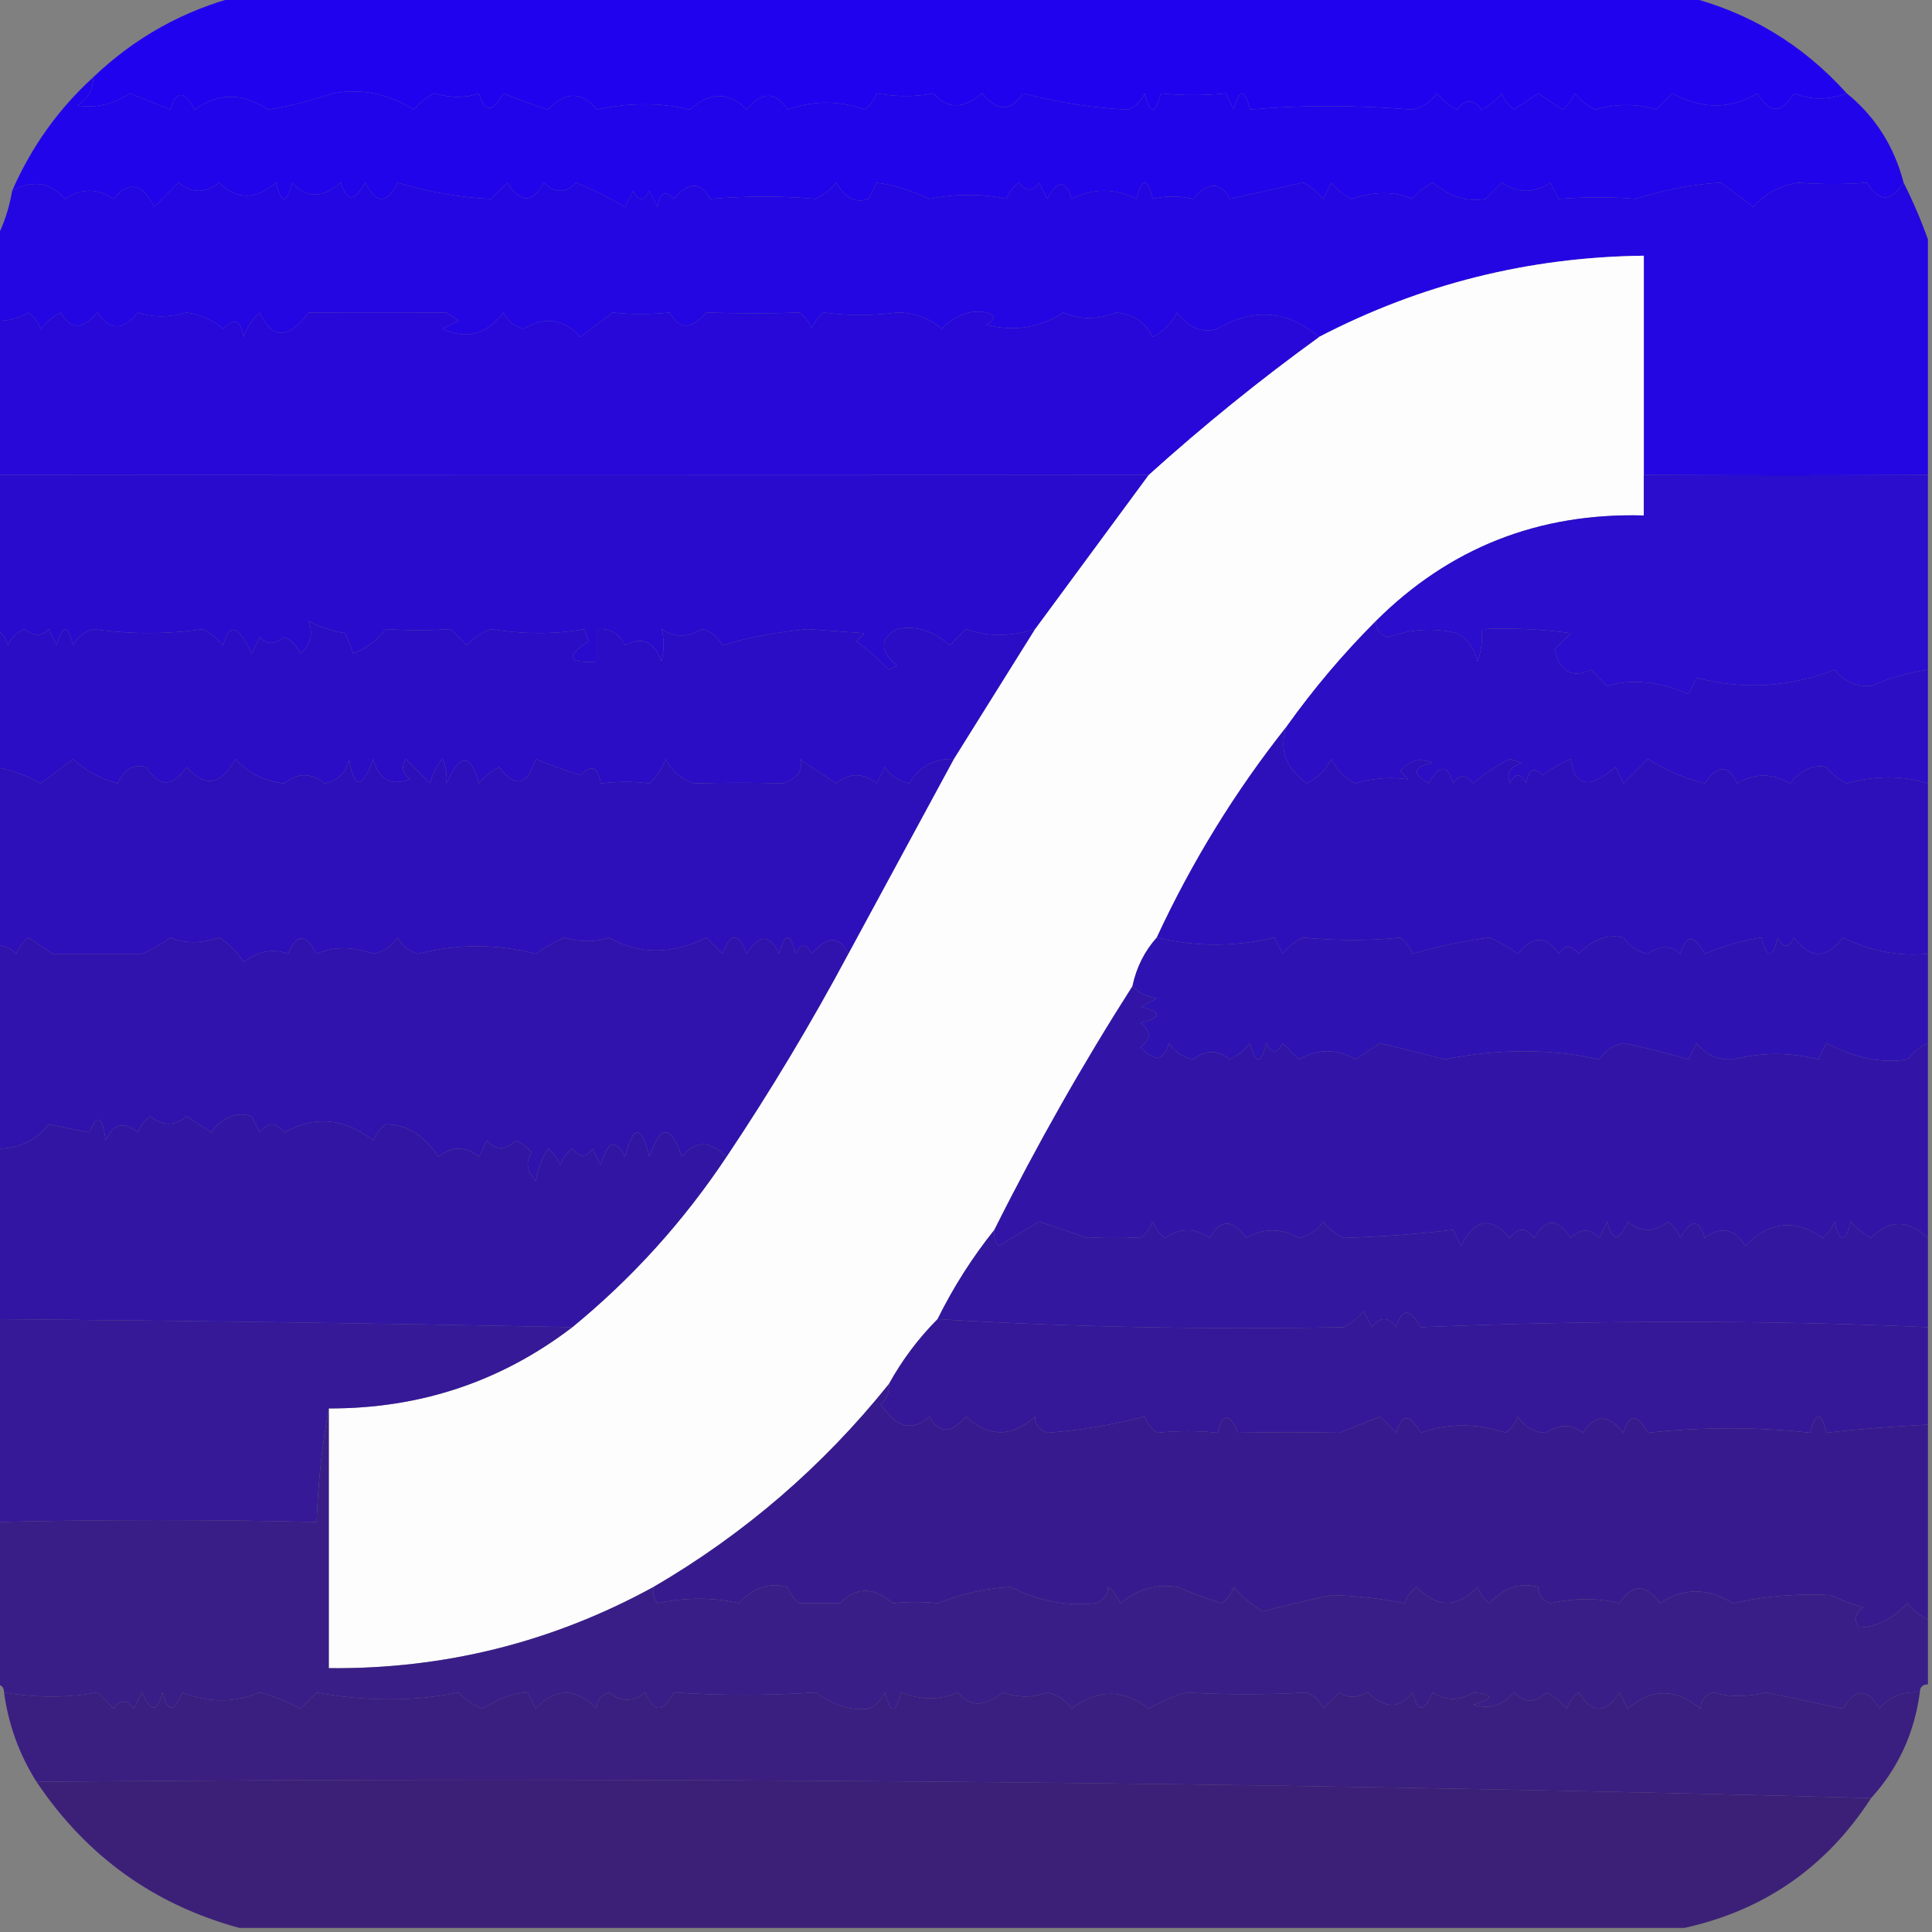<?xml version="1.0" encoding="UTF-8"?>
<!DOCTYPE svg PUBLIC "-//W3C//DTD SVG 1.1//EN" "http://www.w3.org/Graphics/SVG/1.1/DTD/svg11.dtd">
<svg xmlns="http://www.w3.org/2000/svg" version="1.1" width="238px" height="238px" style="shape-rendering:geometricPrecision; text-rendering:geometricPrecision; image-rendering:optimizeQuality; fill-rule:evenodd; clip-rule:evenodd" xmlns:xlink="http://www.w3.org/1999/xlink">
<rect width="100%" height="100%" fill="#808080" stroke="none"/>
<g><path style="opacity:0.991" fill="#2102f0" d="M 29.5,-0.5 C 88.833,-0.5 148.167,-0.5 207.5,-0.5C 215.384,1.443 222.051,5.443 227.5,11.5C 225.248,12.333 223.081,12.333 221,11.5C 219.437,14.044 217.937,14.044 216.5,11.5C 213.14,13.486 209.64,13.486 206,11.5C 205.333,12.167 204.667,12.833 204,13.5C 201.714,12.746 199.214,12.746 196.5,13.5C 195.522,13.023 194.689,12.357 194,11.5C 193.692,12.308 193.192,12.975 192.5,13.5C 191.5,12.833 190.5,12.167 189.5,11.5C 188.5,12.167 187.5,12.833 186.5,13.5C 185.808,12.975 185.308,12.308 185,11.5C 184.311,12.357 183.478,13.023 182.5,13.5C 181.5,12.167 180.5,12.167 179.5,13.5C 178.522,13.023 177.689,12.357 177,11.5C 176.261,12.574 175.261,13.241 174,13.5C 166.857,12.927 160.191,12.927 154,13.5C 153.333,10.833 152.667,10.833 152,13.5C 151.667,12.833 151.333,12.167 151,11.5C 148.276,11.776 145.609,11.776 143,11.5C 142.333,14.167 141.667,14.167 141,11.5C 140.612,12.428 139.945,13.095 139,13.5C 134.763,13.322 130.43,12.655 126,11.5C 124.518,13.781 122.851,13.781 121,11.5C 118.684,13.459 116.684,13.459 115,11.5C 112.783,11.937 110.449,11.937 108,11.5C 107.692,12.308 107.192,12.975 106.5,13.5C 103.405,12.36 100.239,12.36 97,13.5C 95.518,11.219 93.851,11.219 92,13.5C 89.803,11.269 87.47,11.269 85,13.5C 81.372,12.623 77.539,12.623 73.5,13.5C 71.674,11.219 69.674,11.219 67.5,13.5C 65.618,12.907 63.785,12.24 62,11.5C 60.691,13.891 59.691,13.891 59,11.5C 57.381,12.083 55.548,12.083 53.5,11.5C 52.522,11.977 51.689,12.643 51,13.5C 47.79,11.524 44.457,10.858 41,11.5C 38.103,12.466 35.437,13.132 33,13.5C 29.884,11.395 26.884,11.395 24,13.5C 22.691,11.109 21.691,11.109 21,13.5C 19.333,12.833 17.667,12.167 16,11.5C 13.985,12.842 11.818,13.342 9.5,13C 10.823,12.184 11.489,11.017 11.5,9.5C 16.639,4.597 22.639,1.264 29.5,-0.5 Z"/></g>
<g><path style="opacity:0.995" fill="#2204ea" d="M 11.5,9.5 C 11.489,11.017 10.823,12.184 9.5,13C 11.818,13.342 13.985,12.842 16,11.5C 17.667,12.167 19.333,12.833 21,13.5C 21.691,11.109 22.691,11.109 24,13.5C 26.884,11.395 29.884,11.395 33,13.5C 35.437,13.132 38.103,12.466 41,11.5C 44.457,10.858 47.79,11.524 51,13.5C 51.689,12.643 52.522,11.977 53.5,11.5C 55.548,12.083 57.381,12.083 59,11.5C 59.691,13.891 60.691,13.891 62,11.5C 63.785,12.24 65.618,12.907 67.5,13.5C 69.674,11.219 71.674,11.219 73.5,13.5C 77.539,12.623 81.372,12.623 85,13.5C 87.47,11.269 89.803,11.269 92,13.5C 93.851,11.219 95.518,11.219 97,13.5C 100.239,12.36 103.405,12.36 106.5,13.5C 107.192,12.975 107.692,12.308 108,11.5C 110.449,11.937 112.783,11.937 115,11.5C 116.684,13.459 118.684,13.459 121,11.5C 122.851,13.781 124.518,13.781 126,11.5C 130.43,12.655 134.763,13.322 139,13.5C 139.945,13.095 140.612,12.428 141,11.5C 141.667,14.167 142.333,14.167 143,11.5C 145.609,11.776 148.276,11.776 151,11.5C 151.333,12.167 151.667,12.833 152,13.5C 152.667,10.833 153.333,10.833 154,13.5C 160.191,12.927 166.857,12.927 174,13.5C 175.261,13.241 176.261,12.574 177,11.5C 177.689,12.357 178.522,13.023 179.5,13.5C 180.5,12.167 181.5,12.167 182.5,13.5C 183.478,13.023 184.311,12.357 185,11.5C 185.308,12.308 185.808,12.975 186.5,13.5C 187.5,12.833 188.5,12.167 189.5,11.5C 190.5,12.167 191.5,12.833 192.5,13.5C 193.192,12.975 193.692,12.308 194,11.5C 194.689,12.357 195.522,13.023 196.5,13.5C 199.214,12.746 201.714,12.746 204,13.5C 204.667,12.833 205.333,12.167 206,11.5C 209.64,13.486 213.14,13.486 216.5,11.5C 217.937,14.044 219.437,14.044 221,11.5C 223.081,12.333 225.248,12.333 227.5,11.5C 231.01,14.358 233.343,18.024 234.5,22.5C 232.939,24.921 231.439,24.921 230,22.5C 227.224,22.718 224.391,22.718 221.5,22.5C 219.267,22.864 217.434,23.864 216,25.5C 214.551,24.386 213.217,23.386 212,22.5C 208.618,22.674 205.118,23.341 201.5,24.5C 198.625,24.249 195.459,24.249 192,24.5C 191.667,23.833 191.333,23.167 191,22.5C 189,23.833 187,23.833 185,22.5C 184.333,23.167 183.667,23.833 183,24.5C 180.76,24.91 178.593,24.243 176.5,22.5C 175.522,22.977 174.689,23.643 174,24.5C 171.792,23.555 169.292,23.555 166.5,24.5C 165.522,24.023 164.689,23.357 164,22.5C 163.667,23.167 163.333,23.833 163,24.5C 162.311,23.643 161.478,22.977 160.5,22.5C 157.5,23.167 154.5,23.833 151.5,24.5C 150.318,22.355 148.818,22.355 147,24.5C 145.192,24.112 143.525,24.112 142,24.5C 141.333,21.833 140.667,21.833 140,24.5C 137.333,23.167 134.667,23.167 132,24.5C 131.309,22.109 130.309,22.109 129,24.5C 128.667,23.833 128.333,23.167 128,22.5C 127.259,23.64 126.425,23.64 125.5,22.5C 124.808,23.025 124.308,23.692 124,24.5C 121.012,23.853 117.845,23.853 114.5,24.5C 112.116,23.418 109.95,22.751 108,22.5C 107.667,23.167 107.333,23.833 107,24.5C 105.434,25.061 104.101,24.394 103,22.5C 102.311,23.357 101.478,24.023 100.5,24.5C 96.353,24.129 92.019,24.129 87.5,24.5C 86.317,22.355 84.817,22.355 83,24.5C 81.984,23.366 81.317,23.699 81,25.5C 80.667,24.833 80.333,24.167 80,23.5C 79.333,24.833 78.667,24.833 78,23.5C 77.667,24.167 77.333,24.833 77,25.5C 74.943,24.315 72.943,23.315 71,22.5C 69.667,23.833 68.333,23.833 67,22.5C 65.62,25.058 64.12,25.058 62.5,22.5C 61.833,23.167 61.167,23.833 60.5,24.5C 56.765,24.349 52.932,23.682 49,22.5C 47.667,25.167 46.333,25.167 45,22.5C 43.691,24.891 42.691,24.891 42,22.5C 39.684,24.459 37.684,24.459 36,22.5C 35.333,25.167 34.667,25.167 34,22.5C 31.496,24.647 29.162,24.647 27,22.5C 25.333,23.833 23.667,23.833 22,22.5C 21,23.5 20,24.5 19,25.5C 17.541,22.558 15.874,22.224 14,24.5C 12,23.167 10,23.167 8,24.5C 6.192,22.442 4.025,22.108 1.5,23.5C 3.864,18.091 7.198,13.424 11.5,9.5 Z"/></g>
<g><path style="opacity:0.995" fill="#2406e2" d="M 234.5,22.5 C 235.651,24.779 236.651,27.112 237.5,29.5C 237.5,39.167 237.5,48.833 237.5,58.5C 225.735,58.566 214.068,58.566 202.5,58.5C 202.5,49.5 202.5,40.5 202.5,31.5C 188.347,31.663 175.013,34.996 162.5,41.5C 158.586,38.219 154.419,37.885 150,40.5C 148.127,41.089 146.46,40.422 145,38.5C 144.333,39.833 143.333,40.833 142,41.5C 141.08,39.686 139.58,38.686 137.5,38.5C 135.266,39.398 133.099,39.398 131,38.5C 128.101,40.391 124.934,40.891 121.5,40C 122.696,39.346 122.696,38.846 121.5,38.5C 119.576,38.106 117.743,38.773 116,40.5C 114.426,39.152 112.593,38.486 110.5,38.5C 107.441,38.906 104.441,38.906 101.5,38.5C 100.808,39.025 100.308,39.692 100,40.5C 99.692,39.692 99.192,39.025 98.5,38.5C 95.034,38.633 91.201,38.633 87,38.5C 85.183,40.645 83.683,40.645 82.5,38.5C 80.078,38.745 77.745,38.745 75.5,38.5C 74.167,39.5 72.833,40.5 71.5,41.5C 69.453,39.264 67.12,38.931 64.5,40.5C 63.353,40.182 62.519,39.516 62,38.5C 59.964,41.223 57.464,41.889 54.5,40.5C 55.167,40.167 55.833,39.833 56.5,39.5C 56,39.167 55.5,38.833 55,38.5C 49.291,38.545 43.624,38.545 38,38.5C 35.528,41.841 33.528,41.841 32,38.5C 31.085,39.328 30.419,40.328 30,41.5C 29.676,39.431 28.843,39.098 27.5,40.5C 26.216,39.415 24.716,38.748 23,38.5C 20.841,39.117 18.841,39.117 17,38.5C 15.166,40.756 13.499,40.756 12,38.5C 10.182,40.645 8.682,40.645 7.5,38.5C 6.522,38.977 5.689,39.643 5,40.5C 4.692,39.692 4.192,39.025 3.5,38.5C 2.264,39.246 0.93,39.579 -0.5,39.5C -0.5,36.167 -0.5,32.833 -0.5,29.5C 0.458,27.698 1.125,25.698 1.5,23.5C 4.025,22.108 6.192,22.442 8,24.5C 10,23.167 12,23.167 14,24.5C 15.874,22.224 17.541,22.558 19,25.5C 20,24.5 21,23.5 22,22.5C 23.667,23.833 25.333,23.833 27,22.5C 29.162,24.647 31.496,24.647 34,22.5C 34.667,25.167 35.333,25.167 36,22.5C 37.684,24.459 39.684,24.459 42,22.5C 42.691,24.891 43.691,24.891 45,22.5C 46.333,25.167 47.667,25.167 49,22.5C 52.932,23.682 56.765,24.349 60.5,24.5C 61.167,23.833 61.833,23.167 62.5,22.5C 64.12,25.058 65.62,25.058 67,22.5C 68.333,23.833 69.667,23.833 71,22.5C 72.943,23.315 74.943,24.315 77,25.5C 77.333,24.833 77.667,24.167 78,23.5C 78.667,24.833 79.333,24.833 80,23.5C 80.333,24.167 80.667,24.833 81,25.5C 81.317,23.699 81.984,23.366 83,24.5C 84.817,22.355 86.317,22.355 87.5,24.5C 92.019,24.129 96.353,24.129 100.5,24.5C 101.478,24.023 102.311,23.357 103,22.5C 104.101,24.394 105.434,25.061 107,24.5C 107.333,23.833 107.667,23.167 108,22.5C 109.95,22.751 112.116,23.418 114.5,24.5C 117.845,23.853 121.012,23.853 124,24.5C 124.308,23.692 124.808,23.025 125.5,22.5C 126.425,23.64 127.259,23.64 128,22.5C 128.333,23.167 128.667,23.833 129,24.5C 130.309,22.109 131.309,22.109 132,24.5C 134.667,23.167 137.333,23.167 140,24.5C 140.667,21.833 141.333,21.833 142,24.5C 143.525,24.112 145.192,24.112 147,24.5C 148.818,22.355 150.318,22.355 151.5,24.5C 154.5,23.833 157.5,23.167 160.5,22.5C 161.478,22.977 162.311,23.643 163,24.5C 163.333,23.833 163.667,23.167 164,22.5C 164.689,23.357 165.522,24.023 166.5,24.5C 169.292,23.555 171.792,23.555 174,24.5C 174.689,23.643 175.522,22.977 176.5,22.5C 178.593,24.243 180.76,24.91 183,24.5C 183.667,23.833 184.333,23.167 185,22.5C 187,23.833 189,23.833 191,22.5C 191.333,23.167 191.667,23.833 192,24.5C 195.459,24.249 198.625,24.249 201.5,24.5C 205.118,23.341 208.618,22.674 212,22.5C 213.217,23.386 214.551,24.386 216,25.5C 217.434,23.864 219.267,22.864 221.5,22.5C 224.391,22.718 227.224,22.718 230,22.5C 231.439,24.921 232.939,24.921 234.5,22.5 Z"/></g>
<g><path style="opacity:1" fill="#fdfdfe" d="M 202.5,58.5 C 202.5,60.167 202.5,61.833 202.5,63.5C 189.559,63.145 178.559,67.478 169.5,76.5C 165.487,80.515 161.821,84.848 158.5,89.5C 152.167,97.49 146.833,106.156 142.5,115.5C 140.992,117.181 139.992,119.181 139.5,121.5C 133.331,131.167 127.664,141.167 122.5,151.5C 119.779,154.894 117.446,158.561 115.5,162.5C 113.147,164.86 111.147,167.527 109.5,170.5C 101.358,180.645 91.692,188.978 80.5,195.5C 68.065,202.309 54.732,205.643 40.5,205.5C 40.5,194.833 40.5,184.167 40.5,173.5C 51.725,173.536 61.725,170.203 70.5,163.5C 77.857,157.474 84.19,150.474 89.5,142.5C 94.898,134.429 99.898,126.095 104.5,117.5C 108.833,109.5 113.167,101.5 117.5,93.5C 120.833,88.167 124.167,82.833 127.5,77.5C 132.167,71.167 136.833,64.833 141.5,58.5C 148.235,52.424 155.235,46.758 162.5,41.5C 175.013,34.996 188.347,31.663 202.5,31.5C 202.5,40.5 202.5,49.5 202.5,58.5 Z"/></g>
<g><path style="opacity:0.997" fill="#2708d9" d="M 162.5,41.5 C 155.235,46.758 148.235,52.424 141.5,58.5C 94,58.548 46.667,58.548 -0.5,58.5C -0.5,52.167 -0.5,45.833 -0.5,39.5C 0.93,39.579 2.264,39.246 3.5,38.5C 4.192,39.025 4.692,39.692 5,40.5C 5.689,39.643 6.522,38.977 7.5,38.5C 8.682,40.645 10.182,40.645 12,38.5C 13.499,40.756 15.166,40.756 17,38.5C 18.841,39.117 20.841,39.117 23,38.5C 24.716,38.748 26.216,39.415 27.5,40.5C 28.843,39.098 29.676,39.431 30,41.5C 30.419,40.328 31.085,39.328 32,38.5C 33.528,41.841 35.528,41.841 38,38.5C 43.624,38.545 49.291,38.545 55,38.5C 55.5,38.833 56,39.167 56.5,39.5C 55.833,39.833 55.167,40.167 54.5,40.5C 57.464,41.889 59.964,41.223 62,38.5C 62.519,39.516 63.353,40.182 64.5,40.5C 67.12,38.931 69.453,39.264 71.5,41.5C 72.833,40.5 74.167,39.5 75.5,38.5C 77.745,38.745 80.078,38.745 82.5,38.5C 83.683,40.645 85.183,40.645 87,38.5C 91.201,38.633 95.034,38.633 98.5,38.5C 99.192,39.025 99.692,39.692 100,40.5C 100.308,39.692 100.808,39.025 101.5,38.5C 104.441,38.906 107.441,38.906 110.5,38.5C 112.593,38.486 114.426,39.152 116,40.5C 117.743,38.773 119.576,38.106 121.5,38.5C 122.696,38.846 122.696,39.346 121.5,40C 124.934,40.891 128.101,40.391 131,38.5C 133.099,39.398 135.266,39.398 137.5,38.5C 139.58,38.686 141.08,39.686 142,41.5C 143.333,40.833 144.333,39.833 145,38.5C 146.46,40.422 148.127,41.089 150,40.5C 154.419,37.885 158.586,38.219 162.5,41.5 Z"/></g>
<g><path style="opacity:0.997" fill="#290bce" d="M -0.5,58.5 C 46.667,58.548 94,58.548 141.5,58.5C 136.833,64.833 132.167,71.167 127.5,77.5C 124.447,78.454 121.614,78.454 119,77.5C 118.333,78.167 117.667,78.833 117,79.5C 114.944,77.681 112.777,77.014 110.5,77.5C 108.355,78.683 108.355,80.183 110.5,82C 110.167,82.167 109.833,82.333 109.5,82.5C 108.276,81.234 106.943,80.067 105.5,79C 105.833,78.667 106.167,78.333 106.5,78C 104.167,77.833 101.833,77.667 99.5,77.5C 95.558,77.878 92.058,78.544 89,79.5C 88.481,78.484 87.647,77.818 86.5,77.5C 84.777,78.552 83.11,78.552 81.5,77.5C 81.835,78.664 81.835,79.997 81.5,81.5C 80.585,79.02 79.085,78.353 77,79.5C 76.29,78.027 75.124,77.36 73.5,77.5C 73.5,78.833 73.5,80.167 73.5,81.5C 69.944,81.725 69.611,80.892 72.5,79C 72.333,78.5 72.167,78 72,77.5C 68.353,78.149 64.519,78.149 60.5,77.5C 59.328,77.919 58.328,78.585 57.5,79.5C 56.833,78.833 56.167,78.167 55.5,77.5C 52.907,77.673 50.24,77.673 47.5,77.5C 46.45,78.885 45.116,79.885 43.5,80.5C 43.264,79.753 42.93,78.919 42.5,78C 40.899,77.727 39.399,77.227 38,76.5C 38.617,78.095 38.284,79.428 37,80.5C 36.612,79.572 35.945,78.905 35,78.5C 33.85,79.424 32.85,79.424 32,78.5C 31.667,79.167 31.333,79.833 31,80.5C 29.364,76.99 28.197,76.656 27.5,79.5C 26.784,78.689 25.95,78.022 25,77.5C 20.625,78.145 16.125,78.145 11.5,77.5C 10.353,77.818 9.519,78.484 9,79.5C 8.333,76.833 7.667,76.833 7,79.5C 6.667,78.833 6.333,78.167 6,77.5C 5.15,78.424 4.15,78.424 3,77.5C 2.055,77.905 1.388,78.572 1,79.5C 0.722,78.584 0.222,77.918 -0.5,77.5C -0.5,71.167 -0.5,64.833 -0.5,58.5 Z"/></g>
<g><path style="opacity:0.997" fill="#2a0dcd" d="M 202.5,58.5 C 214.068,58.566 225.735,58.566 237.5,58.5C 237.5,66.5 237.5,74.5 237.5,82.5C 235.11,82.855 232.777,83.522 230.5,84.5C 228.626,84.61 227.126,83.944 226,82.5C 220.438,84.671 214.772,85.005 209,83.5C 208.667,84.167 208.333,84.833 208,85.5C 204.352,83.926 201.019,83.593 198,84.5C 197.333,83.833 196.667,83.167 196,82.5C 193.708,83.601 192.208,82.768 191.5,80C 192.167,79.333 192.833,78.667 193.5,78C 189.848,77.501 186.182,77.335 182.5,77.5C 182.657,78.873 182.49,80.207 182,81.5C 181.682,79.939 180.849,78.772 179.5,78C 176.62,77.316 173.787,77.483 171,78.5C 169.97,78.164 169.47,77.497 169.5,76.5C 178.559,67.478 189.559,63.145 202.5,63.5C 202.5,61.833 202.5,60.167 202.5,58.5 Z"/></g>
<g><path style="opacity:0.997" fill="#2b0dc5" d="M 127.5,77.5 C 124.167,82.833 120.833,88.167 117.5,93.5C 115.077,93.424 113.244,94.424 112,96.5C 110.739,96.241 109.739,95.574 109,94.5C 108.667,95.167 108.333,95.833 108,96.5C 106.333,95.167 104.667,95.167 103,96.5C 101.406,95.427 99.906,94.427 98.5,93.5C 99.016,94.758 98.35,95.758 96.5,96.5C 92.856,96.397 89.19,96.397 85.5,96.5C 83.912,95.99 82.746,94.99 82,93.5C 81.581,94.672 80.915,95.672 80,96.5C 78.089,96.255 76.089,96.255 74,96.5C 73.676,94.431 72.843,94.098 71.5,95.5C 69.618,94.907 67.785,94.24 66,93.5C 64.965,96.786 63.465,97.12 61.5,94.5C 60.522,94.977 59.689,95.643 59,96.5C 58.001,92.763 56.667,92.763 55,96.5C 55.077,95.262 54.911,94.262 54.5,93.5C 53.749,94.376 53.249,95.376 53,96.5C 52,95.5 51,94.5 50,93.5C 49.383,94.449 49.549,95.282 50.5,96C 48.112,96.865 46.612,96.032 46,93.5C 44.611,97.272 43.611,97.272 43,93.5C 42.653,95.18 41.653,96.18 40,96.5C 38.333,95.167 36.667,95.167 35,96.5C 32.568,96.237 30.567,95.237 29,93.5C 27.276,96.73 25.276,97.064 23,94.5C 21.216,97.003 19.549,97.003 18,94.5C 16.482,94.057 15.315,94.724 14.5,96.5C 12.386,95.966 10.552,94.966 9,93.5C 7.551,94.614 6.217,95.614 5,96.5C 3.275,95.536 1.441,94.869 -0.5,94.5C -0.5,88.833 -0.5,83.167 -0.5,77.5C 0.222,77.918 0.722,78.584 1,79.5C 1.388,78.572 2.055,77.905 3,77.5C 4.15,78.424 5.15,78.424 6,77.5C 6.333,78.167 6.667,78.833 7,79.5C 7.667,76.833 8.333,76.833 9,79.5C 9.519,78.484 10.353,77.818 11.5,77.5C 16.125,78.145 20.625,78.145 25,77.5C 25.95,78.022 26.784,78.689 27.5,79.5C 28.197,76.656 29.364,76.99 31,80.5C 31.333,79.833 31.667,79.167 32,78.5C 32.85,79.424 33.85,79.424 35,78.5C 35.945,78.905 36.612,79.572 37,80.5C 38.284,79.428 38.617,78.095 38,76.5C 39.399,77.227 40.899,77.727 42.5,78C 42.93,78.919 43.264,79.753 43.5,80.5C 45.116,79.885 46.45,78.885 47.5,77.5C 50.24,77.673 52.907,77.673 55.5,77.5C 56.167,78.167 56.833,78.833 57.5,79.5C 58.328,78.585 59.328,77.919 60.5,77.5C 64.519,78.149 68.353,78.149 72,77.5C 72.167,78 72.333,78.5 72.5,79C 69.611,80.892 69.944,81.725 73.5,81.5C 73.5,80.167 73.5,78.833 73.5,77.5C 75.124,77.36 76.29,78.027 77,79.5C 79.085,78.353 80.585,79.02 81.5,81.5C 81.835,79.997 81.835,78.664 81.5,77.5C 83.11,78.552 84.777,78.552 86.5,77.5C 87.647,77.818 88.481,78.484 89,79.5C 92.058,78.544 95.558,77.878 99.5,77.5C 101.833,77.667 104.167,77.833 106.5,78C 106.167,78.333 105.833,78.667 105.5,79C 106.943,80.067 108.276,81.234 109.5,82.5C 109.833,82.333 110.167,82.167 110.5,82C 108.355,80.183 108.355,78.683 110.5,77.5C 112.777,77.014 114.944,77.681 117,79.5C 117.667,78.833 118.333,78.167 119,77.5C 121.614,78.454 124.447,78.454 127.5,77.5 Z"/></g>
<g><path style="opacity:0.997" fill="#2c0ec5" d="M 169.5,76.5 C 169.47,77.497 169.97,78.164 171,78.5C 173.787,77.483 176.62,77.316 179.5,78C 180.849,78.772 181.682,79.939 182,81.5C 182.49,80.207 182.657,78.873 182.5,77.5C 186.182,77.335 189.848,77.501 193.5,78C 192.833,78.667 192.167,79.333 191.5,80C 192.208,82.768 193.708,83.601 196,82.5C 196.667,83.167 197.333,83.833 198,84.5C 201.019,83.593 204.352,83.926 208,85.5C 208.333,84.833 208.667,84.167 209,83.5C 214.772,85.005 220.438,84.671 226,82.5C 227.126,83.944 228.626,84.61 230.5,84.5C 232.777,83.522 235.11,82.855 237.5,82.5C 237.5,87.167 237.5,91.833 237.5,96.5C 234.327,95.519 230.994,95.519 227.5,96.5C 226.522,96.023 225.689,95.357 225,94.5C 223.39,94.13 221.89,94.797 220.5,96.5C 218.298,95.22 216.132,95.22 214,96.5C 212.914,94.153 211.581,94.153 210,96.5C 207.485,95.885 205.152,94.885 203,93.5C 202,94.5 201,95.5 200,96.5C 199.667,95.833 199.333,95.167 199,94.5C 195.843,97.271 194.01,96.937 193.5,93.5C 192.252,94.04 191.085,94.707 190,95.5C 188.984,94.366 188.317,94.699 188,96.5C 187.333,95.167 186.667,95.167 186,96.5C 185.544,95.256 186.044,94.423 187.5,94C 187,93.833 186.5,93.667 186,93.5C 184.374,94.289 182.874,95.289 181.5,96.5C 180.575,95.359 179.741,95.359 179,96.5C 178.309,94.109 177.309,94.109 176,96.5C 173.904,95.284 174.071,94.451 176.5,94C 174.926,93.301 173.593,93.635 172.5,95C 172.833,95.333 173.167,95.667 173.5,96C 171.257,95.681 169.09,95.848 167,96.5C 165.667,95.833 164.667,94.833 164,93.5C 163.333,94.833 162.333,95.833 161,96.5C 158.347,94.579 157.513,92.246 158.5,89.5C 161.821,84.848 165.487,80.515 169.5,76.5 Z"/></g>
<g><path style="opacity:0.997" fill="#2d10ba" d="M 117.5,93.5 C 113.167,101.5 108.833,109.5 104.5,117.5C 103.388,115.256 101.888,115.256 100,117.5C 99.333,116.167 98.667,116.167 98,117.5C 97.333,114.833 96.667,114.833 96,117.5C 94.846,115.043 93.512,115.043 92,117.5C 91,114.833 90,114.833 89,117.5C 88.333,116.833 87.667,116.167 87,115.5C 82.762,117.611 78.762,117.611 75,115.5C 73.381,116.083 71.548,116.083 69.5,115.5C 68.252,116.04 67.085,116.707 66,117.5C 61.172,116.253 56.339,116.253 51.5,117.5C 50.353,117.182 49.519,116.516 49,115.5C 48.261,116.574 47.261,117.241 46,117.5C 43.371,116.575 41.038,116.575 39,117.5C 37.684,114.972 36.517,114.972 35.5,117.5C 33.665,116.808 31.832,117.142 30,118.5C 29.221,117.272 28.221,116.272 27,115.5C 24.742,116.253 22.742,116.253 21,115.5C 19.915,116.293 18.748,116.96 17.5,117.5C 13.833,117.5 10.167,117.5 6.5,117.5C 5.5,116.833 4.5,116.167 3.5,115.5C 2.808,116.025 2.308,116.692 2,117.5C 1.329,116.748 0.496,116.414 -0.5,116.5C -0.5,109.167 -0.5,101.833 -0.5,94.5C 1.441,94.869 3.275,95.536 5,96.5C 6.217,95.614 7.551,94.614 9,93.5C 10.552,94.966 12.386,95.966 14.5,96.5C 15.315,94.724 16.482,94.057 18,94.5C 19.549,97.003 21.216,97.003 23,94.5C 25.276,97.064 27.276,96.73 29,93.5C 30.567,95.237 32.568,96.237 35,96.5C 36.667,95.167 38.333,95.167 40,96.5C 41.653,96.18 42.653,95.18 43,93.5C 43.611,97.272 44.611,97.272 46,93.5C 46.612,96.032 48.112,96.865 50.5,96C 49.549,95.282 49.383,94.449 50,93.5C 51,94.5 52,95.5 53,96.5C 53.249,95.376 53.749,94.376 54.5,93.5C 54.911,94.262 55.077,95.262 55,96.5C 56.667,92.763 58.001,92.763 59,96.5C 59.689,95.643 60.522,94.977 61.5,94.5C 63.465,97.12 64.965,96.786 66,93.5C 67.785,94.24 69.618,94.907 71.5,95.5C 72.843,94.098 73.676,94.431 74,96.5C 76.089,96.255 78.089,96.255 80,96.5C 80.915,95.672 81.581,94.672 82,93.5C 82.746,94.99 83.912,95.99 85.5,96.5C 89.19,96.397 92.856,96.397 96.5,96.5C 98.35,95.758 99.016,94.758 98.5,93.5C 99.906,94.427 101.406,95.427 103,96.5C 104.667,95.167 106.333,95.167 108,96.5C 108.333,95.833 108.667,95.167 109,94.5C 109.739,95.574 110.739,96.241 112,96.5C 113.244,94.424 115.077,93.424 117.5,93.5 Z"/></g>
<g><path style="opacity:0.997" fill="#2e10ba" d="M 158.5,89.5 C 157.513,92.246 158.347,94.579 161,96.5C 162.333,95.833 163.333,94.833 164,93.5C 164.667,94.833 165.667,95.833 167,96.5C 169.09,95.848 171.257,95.681 173.5,96C 173.167,95.667 172.833,95.333 172.5,95C 173.593,93.635 174.926,93.301 176.5,94C 174.071,94.451 173.904,95.284 176,96.5C 177.309,94.109 178.309,94.109 179,96.5C 179.741,95.359 180.575,95.359 181.5,96.5C 182.874,95.289 184.374,94.289 186,93.5C 186.5,93.667 187,93.833 187.5,94C 186.044,94.423 185.544,95.256 186,96.5C 186.667,95.167 187.333,95.167 188,96.5C 188.317,94.699 188.984,94.366 190,95.5C 191.085,94.707 192.252,94.04 193.5,93.5C 194.01,96.937 195.843,97.271 199,94.5C 199.333,95.167 199.667,95.833 200,96.5C 201,95.5 202,94.5 203,93.5C 205.152,94.885 207.485,95.885 210,96.5C 211.581,94.153 212.914,94.153 214,96.5C 216.132,95.22 218.298,95.22 220.5,96.5C 221.89,94.797 223.39,94.13 225,94.5C 225.689,95.357 226.522,96.023 227.5,96.5C 230.994,95.519 234.327,95.519 237.5,96.5C 237.5,103.5 237.5,110.5 237.5,117.5C 233.971,117.846 230.471,117.179 227,115.5C 225,118.167 223,118.167 221,115.5C 220.333,116.833 219.667,116.833 219,115.5C 218.333,118.167 217.667,118.167 217,115.5C 214.874,115.791 212.54,116.457 210,117.5C 208.691,115.109 207.691,115.109 207,117.5C 205.75,116.427 204.416,116.427 203,117.5C 201.739,117.241 200.739,116.574 200,115.5C 198.038,115.031 196.205,115.697 194.5,117.5C 193.575,116.359 192.741,116.359 192,117.5C 190.518,115.219 188.851,115.219 187,117.5C 185.915,116.707 184.748,116.04 183.5,115.5C 180.539,115.865 177.373,116.532 174,117.5C 173.692,116.692 173.192,116.025 172.5,115.5C 168.769,115.901 164.769,115.901 160.5,115.5C 159.522,115.977 158.689,116.643 158,117.5C 157.667,116.833 157.333,116.167 157,115.5C 152.114,116.649 147.28,116.649 142.5,115.5C 146.833,106.156 152.167,97.49 158.5,89.5 Z"/></g>
<g><path style="opacity:0.997" fill="#2f12b2" d="M 142.5,115.5 C 147.28,116.649 152.114,116.649 157,115.5C 157.333,116.167 157.667,116.833 158,117.5C 158.689,116.643 159.522,115.977 160.5,115.5C 164.769,115.901 168.769,115.901 172.5,115.5C 173.192,116.025 173.692,116.692 174,117.5C 177.373,116.532 180.539,115.865 183.5,115.5C 184.748,116.04 185.915,116.707 187,117.5C 188.851,115.219 190.518,115.219 192,117.5C 192.741,116.359 193.575,116.359 194.5,117.5C 196.205,115.697 198.038,115.031 200,115.5C 200.739,116.574 201.739,117.241 203,117.5C 204.416,116.427 205.75,116.427 207,117.5C 207.691,115.109 208.691,115.109 210,117.5C 212.54,116.457 214.874,115.791 217,115.5C 217.667,118.167 218.333,118.167 219,115.5C 219.667,116.833 220.333,116.833 221,115.5C 223,118.167 225,118.167 227,115.5C 230.471,117.179 233.971,117.846 237.5,117.5C 237.5,121.167 237.5,124.833 237.5,128.5C 236.542,128.953 235.708,129.619 235,130.5C 231.937,131.043 228.604,130.377 225,128.5C 224.667,129.167 224.333,129.833 224,130.5C 220.55,129.618 217.05,129.618 213.5,130.5C 211.626,130.61 210.126,129.944 209,128.5C 208.667,129.167 208.333,129.833 208,130.5C 205.393,129.73 202.727,129.063 200,128.5C 198.739,128.759 197.739,129.426 197,130.5C 190.992,129.17 184.659,129.17 178,130.5C 175.333,129.833 172.667,129.167 170,128.5C 169,129.167 168,129.833 167,130.5C 164.667,129.167 162.333,129.167 160,130.5C 159.333,129.833 158.667,129.167 158,128.5C 157.333,129.833 156.667,129.833 156,128.5C 155.333,131.167 154.667,131.167 154,128.5C 153.311,129.357 152.478,130.023 151.5,130.5C 150.033,129.305 148.533,129.305 147,130.5C 145.739,130.241 144.739,129.574 144,128.5C 143.396,130.686 142.23,130.852 140.5,129C 141.833,128 141.833,127 140.5,126C 143.167,125.333 143.167,124.667 140.5,124C 141.167,123.667 141.833,123.333 142.5,123C 141.263,122.768 140.263,122.268 139.5,121.5C 139.992,119.181 140.992,117.181 142.5,115.5 Z"/></g>
<g><path style="opacity:0.997" fill="#3013ad" d="M 104.5,117.5 C 99.898,126.095 94.898,134.429 89.5,142.5C 87.433,140.453 85.6,140.453 84,142.5C 82.667,138.5 81.333,138.5 80,142.5C 79,138.5 78,138.5 77,142.5C 75.84,140.203 74.84,140.536 74,143.5C 73.667,142.833 73.333,142.167 73,141.5C 72.259,142.641 71.425,142.641 70.5,141.5C 69.808,142.025 69.308,142.692 69,143.5C 68.692,142.692 68.192,142.025 67.5,141.5C 66.719,142.729 66.219,144.062 66,145.5C 64.887,144.24 64.72,143.073 65.5,142C 64.975,141.308 64.308,140.808 63.5,140.5C 62.28,141.711 61.113,141.711 60,140.5C 59.667,141.167 59.333,141.833 59,142.5C 57.333,141.167 55.667,141.167 54,142.5C 52.27,139.838 50.104,138.505 47.5,138.5C 46.808,139.025 46.308,139.692 46,140.5C 42.437,137.732 38.77,137.398 35,139.5C 34,138.167 33,138.167 32,139.5C 31.667,138.833 31.333,138.167 31,137.5C 29.127,136.911 27.46,137.578 26,139.5C 25,138.833 24,138.167 23,137.5C 21.542,138.747 20.042,138.747 18.5,137.5C 17.808,138.025 17.308,138.692 17,139.5C 15.286,138.075 13.953,138.408 13,140.5C 12.641,137.456 11.975,137.122 11,139.5C 9.333,139.167 7.667,138.833 6,138.5C 4.364,140.55 2.198,141.55 -0.5,141.5C -0.5,133.167 -0.5,124.833 -0.5,116.5C 0.496,116.414 1.329,116.748 2,117.5C 2.308,116.692 2.808,116.025 3.5,115.5C 4.5,116.167 5.5,116.833 6.5,117.5C 10.167,117.5 13.833,117.5 17.5,117.5C 18.748,116.96 19.915,116.293 21,115.5C 22.742,116.253 24.742,116.253 27,115.5C 28.221,116.272 29.221,117.272 30,118.5C 31.832,117.142 33.665,116.808 35.5,117.5C 36.517,114.972 37.684,114.972 39,117.5C 41.038,116.575 43.371,116.575 46,117.5C 47.261,117.241 48.261,116.574 49,115.5C 49.519,116.516 50.353,117.182 51.5,117.5C 56.339,116.253 61.172,116.253 66,117.5C 67.085,116.707 68.252,116.04 69.5,115.5C 71.548,116.083 73.381,116.083 75,115.5C 78.762,117.611 82.762,117.611 87,115.5C 87.667,116.167 88.333,116.833 89,117.5C 90,114.833 91,114.833 92,117.5C 93.512,115.043 94.846,115.043 96,117.5C 96.667,114.833 97.333,114.833 98,117.5C 98.667,116.167 99.333,116.167 100,117.5C 101.888,115.256 103.388,115.256 104.5,117.5 Z"/></g>
<g><path style="opacity:0.998" fill="#3216a3" d="M 89.5,142.5 C 84.19,150.474 77.857,157.474 70.5,163.5C 46.892,163.028 23.225,162.695 -0.5,162.5C -0.5,155.5 -0.5,148.5 -0.5,141.5C 2.198,141.55 4.364,140.55 6,138.5C 7.667,138.833 9.333,139.167 11,139.5C 11.975,137.122 12.641,137.456 13,140.5C 13.953,138.408 15.286,138.075 17,139.5C 17.308,138.692 17.808,138.025 18.5,137.5C 20.042,138.747 21.542,138.747 23,137.5C 24,138.167 25,138.833 26,139.5C 27.46,137.578 29.127,136.911 31,137.5C 31.333,138.167 31.667,138.833 32,139.5C 33,138.167 34,138.167 35,139.5C 38.77,137.398 42.437,137.732 46,140.5C 46.308,139.692 46.808,139.025 47.5,138.5C 50.104,138.505 52.27,139.838 54,142.5C 55.667,141.167 57.333,141.167 59,142.5C 59.333,141.833 59.667,141.167 60,140.5C 61.113,141.711 62.28,141.711 63.5,140.5C 64.308,140.808 64.975,141.308 65.5,142C 64.72,143.073 64.887,144.24 66,145.5C 66.219,144.062 66.719,142.729 67.5,141.5C 68.192,142.025 68.692,142.692 69,143.5C 69.308,142.692 69.808,142.025 70.5,141.5C 71.425,142.641 72.259,142.641 73,141.5C 73.333,142.167 73.667,142.833 74,143.5C 74.84,140.536 75.84,140.203 77,142.5C 78,138.5 79,138.5 80,142.5C 81.333,138.5 82.667,138.5 84,142.5C 85.6,140.453 87.433,140.453 89.5,142.5 Z"/></g>
<g><path style="opacity:0.997" fill="#3215a7" d="M 139.5,121.5 C 140.263,122.268 141.263,122.768 142.5,123C 141.833,123.333 141.167,123.667 140.5,124C 143.167,124.667 143.167,125.333 140.5,126C 141.833,127 141.833,128 140.5,129C 142.23,130.852 143.396,130.686 144,128.5C 144.739,129.574 145.739,130.241 147,130.5C 148.533,129.305 150.033,129.305 151.5,130.5C 152.478,130.023 153.311,129.357 154,128.5C 154.667,131.167 155.333,131.167 156,128.5C 156.667,129.833 157.333,129.833 158,128.5C 158.667,129.167 159.333,129.833 160,130.5C 162.333,129.167 164.667,129.167 167,130.5C 168,129.833 169,129.167 170,128.5C 172.667,129.167 175.333,129.833 178,130.5C 184.659,129.17 190.992,129.17 197,130.5C 197.739,129.426 198.739,128.759 200,128.5C 202.727,129.063 205.393,129.73 208,130.5C 208.333,129.833 208.667,129.167 209,128.5C 210.126,129.944 211.626,130.61 213.5,130.5C 217.05,129.618 220.55,129.618 224,130.5C 224.333,129.833 224.667,129.167 225,128.5C 228.604,130.377 231.937,131.043 235,130.5C 235.708,129.619 236.542,128.953 237.5,128.5C 237.5,136.5 237.5,144.5 237.5,152.5C 235.053,150.214 232.72,150.214 230.5,152.5C 229.522,152.023 228.689,151.357 228,150.5C 227.333,153.167 226.667,153.167 226,150.5C 225.692,151.308 225.192,151.975 224.5,152.5C 221.122,150.113 217.955,150.447 215,153.5C 213.688,151.342 212.022,151.009 210,152.5C 209.309,150.109 208.309,150.109 207,152.5C 206.692,151.692 206.192,151.025 205.5,150.5C 203.833,151.833 202.167,151.833 200.5,150.5C 199.459,152.991 198.626,152.991 198,150.5C 197.667,151.167 197.333,151.833 197,152.5C 195.887,151.289 194.72,151.289 193.5,152.5C 191.902,150.027 190.402,150.027 189,152.5C 188,151.167 187,151.167 186,152.5C 183.649,149.79 181.649,150.123 180,153.5C 179.667,152.833 179.333,152.167 179,151.5C 174.577,152.032 170.077,152.365 165.5,152.5C 164.522,152.023 163.689,151.357 163,150.5C 162.261,151.574 161.261,152.241 160,152.5C 157.849,151.268 155.683,151.268 153.5,152.5C 151.878,150.146 150.378,150.146 149,152.5C 147.204,151.233 145.371,151.233 143.5,152.5C 142.808,151.975 142.308,151.308 142,150.5C 141.692,151.308 141.192,151.975 140.5,152.5C 138.378,152.377 136.211,152.377 134,152.5C 132,151.833 130,151.167 128,150.5C 126.333,151.5 124.667,152.5 123,153.5C 122.536,152.906 122.369,152.239 122.5,151.5C 127.664,141.167 133.331,131.167 139.5,121.5 Z"/></g>
<g><path style="opacity:0.997" fill="#33179f" d="M 237.5,152.5 C 237.5,156.167 237.5,159.833 237.5,163.5C 217.611,162.613 196.777,162.613 175,163.5C 173.691,161.109 172.691,161.109 172,163.5C 171,162.167 170,162.167 169,163.5C 168.667,162.833 168.333,162.167 168,161.5C 167.311,162.357 166.478,163.023 165.5,163.5C 148.202,163.804 131.535,163.471 115.5,162.5C 117.446,158.561 119.779,154.894 122.5,151.5C 122.369,152.239 122.536,152.906 123,153.5C 124.667,152.5 126.333,151.5 128,150.5C 130,151.167 132,151.833 134,152.5C 136.211,152.377 138.378,152.377 140.5,152.5C 141.192,151.975 141.692,151.308 142,150.5C 142.308,151.308 142.808,151.975 143.5,152.5C 145.371,151.233 147.204,151.233 149,152.5C 150.378,150.146 151.878,150.146 153.5,152.5C 155.683,151.268 157.849,151.268 160,152.5C 161.261,152.241 162.261,151.574 163,150.5C 163.689,151.357 164.522,152.023 165.5,152.5C 170.077,152.365 174.577,152.032 179,151.5C 179.333,152.167 179.667,152.833 180,153.5C 181.649,150.123 183.649,149.79 186,152.5C 187,151.167 188,151.167 189,152.5C 190.402,150.027 191.902,150.027 193.5,152.5C 194.72,151.289 195.887,151.289 197,152.5C 197.333,151.833 197.667,151.167 198,150.5C 198.626,152.991 199.459,152.991 200.5,150.5C 202.167,151.833 203.833,151.833 205.5,150.5C 206.192,151.025 206.692,151.692 207,152.5C 208.309,150.109 209.309,150.109 210,152.5C 212.022,151.009 213.688,151.342 215,153.5C 217.955,150.447 221.122,150.113 224.5,152.5C 225.192,151.975 225.692,151.308 226,150.5C 226.667,153.167 227.333,153.167 228,150.5C 228.689,151.357 229.522,152.023 230.5,152.5C 232.72,150.214 235.053,150.214 237.5,152.5 Z"/></g>
<g><path style="opacity:0.998" fill="#351997" d="M -0.5,162.5 C 23.225,162.695 46.892,163.028 70.5,163.5C 61.725,170.203 51.725,173.536 40.5,173.5C 39.675,177.982 39.175,182.649 39,187.5C 26.201,187.18 13.034,187.18 -0.5,187.5C -0.5,179.167 -0.5,170.833 -0.5,162.5 Z"/></g>
<g><path style="opacity:0.998" fill="#351898" d="M 237.5,163.5 C 237.5,167.5 237.5,171.5 237.5,175.5C 232.932,175.732 228.766,176.065 225,176.5C 224.333,173.833 223.667,173.833 223,176.5C 216.426,175.773 209.76,175.773 203,176.5C 201.691,174.109 200.691,174.109 200,176.5C 198.119,174.175 196.452,174.175 195,176.5C 193.56,175.393 192.06,175.393 190.5,176.5C 188.971,176.471 187.804,175.804 187,174.5C 186.692,175.308 186.192,175.975 185.5,176.5C 181.903,175.311 178.403,175.311 175,176.5C 173.691,174.109 172.691,174.109 172,176.5C 171.333,175.833 170.667,175.167 170,174.5C 168.333,175.167 166.667,175.833 165,176.5C 160.87,176.413 156.703,176.413 152.5,176.5C 151.459,174.009 150.626,174.009 150,176.5C 147.61,176.24 145.11,176.24 142.5,176.5C 141.808,175.975 141.308,175.308 141,174.5C 136.87,175.562 132.87,176.229 129,176.5C 127.989,176.108 127.489,175.441 127.5,174.5C 124.624,177.08 121.79,177.08 119,174.5C 117.182,176.645 115.682,176.645 114.5,174.5C 112.438,176.393 110.438,175.893 108.5,173C 109.252,172.329 109.586,171.496 109.5,170.5C 111.147,167.527 113.147,164.86 115.5,162.5C 131.535,163.471 148.202,163.804 165.5,163.5C 166.478,163.023 167.311,162.357 168,161.5C 168.333,162.167 168.667,162.833 169,163.5C 170,162.167 171,162.167 172,163.5C 172.691,161.109 173.691,161.109 175,163.5C 196.777,162.613 217.611,162.613 237.5,163.5 Z"/></g>
<g><path style="opacity:0.997" fill="#371b8e" d="M 109.5,170.5 C 109.586,171.496 109.252,172.329 108.5,173C 110.438,175.893 112.438,176.393 114.5,174.5C 115.682,176.645 117.182,176.645 119,174.5C 121.79,177.08 124.624,177.08 127.5,174.5C 127.489,175.441 127.989,176.108 129,176.5C 132.87,176.229 136.87,175.562 141,174.5C 141.308,175.308 141.808,175.975 142.5,176.5C 145.11,176.24 147.61,176.24 150,176.5C 150.626,174.009 151.459,174.009 152.5,176.5C 156.703,176.413 160.87,176.413 165,176.5C 166.667,175.833 168.333,175.167 170,174.5C 170.667,175.167 171.333,175.833 172,176.5C 172.691,174.109 173.691,174.109 175,176.5C 178.403,175.311 181.903,175.311 185.5,176.5C 186.192,175.975 186.692,175.308 187,174.5C 187.804,175.804 188.971,176.471 190.5,176.5C 192.06,175.393 193.56,175.393 195,176.5C 196.452,174.175 198.119,174.175 200,176.5C 200.691,174.109 201.691,174.109 203,176.5C 209.76,175.773 216.426,175.773 223,176.5C 223.667,173.833 224.333,173.833 225,176.5C 228.766,176.065 232.932,175.732 237.5,175.5C 237.5,183.5 237.5,191.5 237.5,199.5C 236.542,199.047 235.708,198.381 235,197.5C 233.102,199.454 231.102,200.454 229,200.5C 228.383,199.551 228.549,198.718 229.5,198C 228.128,197.598 226.795,197.098 225.5,196.5C 221.341,196.292 217.341,196.626 213.5,197.5C 210.303,195.575 207.303,195.575 204.5,197.5C 202.714,195.078 201.048,195.078 199.5,197.5C 196.841,196.844 194.008,196.844 191,197.5C 189.989,197.108 189.489,196.441 189.5,195.5C 187.316,194.892 185.316,195.559 183.5,197.5C 182.808,196.975 182.308,196.308 182,195.5C 179.541,198.1 177.041,198.1 174.5,195.5C 173.808,196.025 173.308,196.692 173,197.5C 169.997,196.91 166.997,196.577 164,196.5C 161.146,197.114 158.313,197.781 155.5,198.5C 154.186,197.687 153.019,196.687 152,195.5C 151.692,196.308 151.192,196.975 150.5,197.5C 148.618,196.907 146.785,196.24 145,195.5C 142.602,195.065 140.269,195.731 138,197.5C 137.692,196.692 137.192,196.025 136.5,195.5C 136.511,196.441 136.011,197.108 135,197.5C 131.453,197.905 127.953,197.238 124.5,195.5C 121.628,195.627 118.628,196.294 115.5,197.5C 113.737,197.306 111.903,197.306 110,197.5C 107.615,195.461 105.448,195.461 103.5,197.5C 101.833,197.5 100.167,197.5 98.5,197.5C 97.808,196.975 97.308,196.308 97,195.5C 94.816,194.892 92.816,195.559 91,197.5C 87.831,196.765 84.498,196.765 81,197.5C 80.536,196.906 80.369,196.239 80.5,195.5C 91.692,188.978 101.358,180.645 109.5,170.5 Z"/></g>
<g><path style="opacity:0.995" fill="#3a1e88" d="M 40.5,173.5 C 40.5,184.167 40.5,194.833 40.5,205.5C 54.732,205.643 68.065,202.309 80.5,195.5C 80.369,196.239 80.536,196.906 81,197.5C 84.498,196.765 87.831,196.765 91,197.5C 92.816,195.559 94.816,194.892 97,195.5C 97.308,196.308 97.808,196.975 98.5,197.5C 100.167,197.5 101.833,197.5 103.5,197.5C 105.448,195.461 107.615,195.461 110,197.5C 111.903,197.306 113.737,197.306 115.5,197.5C 118.628,196.294 121.628,195.627 124.5,195.5C 127.953,197.238 131.453,197.905 135,197.5C 136.011,197.108 136.511,196.441 136.5,195.5C 137.192,196.025 137.692,196.692 138,197.5C 140.269,195.731 142.602,195.065 145,195.5C 146.785,196.24 148.618,196.907 150.5,197.5C 151.192,196.975 151.692,196.308 152,195.5C 153.019,196.687 154.186,197.687 155.5,198.5C 158.313,197.781 161.146,197.114 164,196.5C 166.997,196.577 169.997,196.91 173,197.5C 173.308,196.692 173.808,196.025 174.5,195.5C 177.041,198.1 179.541,198.1 182,195.5C 182.308,196.308 182.808,196.975 183.5,197.5C 185.316,195.559 187.316,194.892 189.5,195.5C 189.489,196.441 189.989,197.108 191,197.5C 194.008,196.844 196.841,196.844 199.5,197.5C 201.048,195.078 202.714,195.078 204.5,197.5C 207.303,195.575 210.303,195.575 213.5,197.5C 217.341,196.626 221.341,196.292 225.5,196.5C 226.795,197.098 228.128,197.598 229.5,198C 228.549,198.718 228.383,199.551 229,200.5C 231.102,200.454 233.102,199.454 235,197.5C 235.708,198.381 236.542,199.047 237.5,199.5C 237.5,202.167 237.5,204.833 237.5,207.5C 236.833,207.5 236.5,207.833 236.5,208.5C 234.508,208.328 232.842,208.995 231.5,210.5C 230.063,207.956 228.563,207.956 227,210.5C 224.099,209.875 220.932,209.209 217.5,208.5C 215.173,209.082 213.006,209.082 211,208.5C 209.989,208.892 209.489,209.559 209.5,210.5C 206.422,207.966 203.422,207.966 200.5,210.5C 200.167,209.833 199.833,209.167 199.5,208.5C 197.833,211.167 196.167,211.167 194.5,208.5C 193.808,209.025 193.308,209.692 193,210.5C 192.311,209.643 191.478,208.977 190.5,208.5C 189.167,209.833 187.833,209.833 186.5,208.5C 185.131,210.124 183.464,210.624 181.5,210C 184.063,209.237 184.063,208.737 181.5,208.5C 179.777,209.552 178.11,209.552 176.5,208.5C 175.459,210.991 174.626,210.991 174,208.5C 172.39,210.531 170.557,210.531 168.5,208.5C 167.137,209.198 165.971,209.198 165,208.5C 164.333,209.167 163.667,209.833 163,210.5C 162.612,209.572 161.945,208.905 161,208.5C 156.101,208.783 151.101,208.783 146,208.5C 144.441,209.029 142.941,209.696 141.5,210.5C 138.41,208.049 135.243,208.049 132,210.5C 131.261,209.426 130.261,208.759 129,208.5C 127.323,209.163 125.49,209.163 123.5,208.5C 121.327,210.308 119.493,210.308 118,208.5C 115.812,209.447 113.478,209.447 111,208.5C 110.333,211.167 109.667,211.167 109,208.5C 108.612,209.428 107.945,210.095 107,210.5C 104.789,210.761 102.623,210.094 100.5,208.5C 94.588,208.877 88.755,208.877 83,208.5C 81.684,211.028 80.517,211.028 79.5,208.5C 78.032,209.695 76.532,209.695 75,208.5C 73.99,208.892 73.49,209.559 73.5,210.5C 70.911,207.895 68.411,207.895 66,210.5C 65.667,209.833 65.333,209.167 65,208.5C 63.261,208.566 61.428,209.233 59.5,210.5C 58.328,210.081 57.328,209.415 56.5,208.5C 50.944,209.618 45.11,209.618 39,208.5C 38.333,209.167 37.667,209.833 37,210.5C 35.43,209.642 33.763,208.975 32,208.5C 28.819,209.79 25.652,209.79 22.5,208.5C 21.459,210.991 20.626,210.991 20,208.5C 19.374,210.991 18.541,210.991 17.5,208.5C 17.167,209.167 16.833,209.833 16.5,210.5C 15.575,209.359 14.741,209.359 14,210.5C 13.333,209.833 12.667,209.167 12,208.5C 8.335,209.169 4.502,209.169 0.5,208.5C 0.5,207.833 0.167,207.5 -0.5,207.5C -0.5,200.833 -0.5,194.167 -0.5,187.5C 13.034,187.18 26.201,187.18 39,187.5C 39.175,182.649 39.675,177.982 40.5,173.5 Z"/></g>
<g><path style="opacity:0.996" fill="#3a1e80" d="M 0.5,208.5 C 4.502,209.169 8.335,209.169 12,208.5C 12.667,209.167 13.333,209.833 14,210.5C 14.741,209.359 15.575,209.359 16.5,210.5C 16.833,209.833 17.167,209.167 17.5,208.5C 18.541,210.991 19.374,210.991 20,208.5C 20.626,210.991 21.459,210.991 22.5,208.5C 25.652,209.79 28.819,209.79 32,208.5C 33.763,208.975 35.43,209.642 37,210.5C 37.667,209.833 38.333,209.167 39,208.5C 45.11,209.618 50.944,209.618 56.5,208.5C 57.328,209.415 58.328,210.081 59.5,210.5C 61.428,209.233 63.261,208.566 65,208.5C 65.333,209.167 65.667,209.833 66,210.5C 68.411,207.895 70.911,207.895 73.5,210.5C 73.49,209.559 73.99,208.892 75,208.5C 76.532,209.695 78.032,209.695 79.5,208.5C 80.517,211.028 81.684,211.028 83,208.5C 88.755,208.877 94.588,208.877 100.5,208.5C 102.623,210.094 104.789,210.761 107,210.5C 107.945,210.095 108.612,209.428 109,208.5C 109.667,211.167 110.333,211.167 111,208.5C 113.478,209.447 115.812,209.447 118,208.5C 119.493,210.308 121.327,210.308 123.5,208.5C 125.49,209.163 127.323,209.163 129,208.5C 130.261,208.759 131.261,209.426 132,210.5C 135.243,208.049 138.41,208.049 141.5,210.5C 142.941,209.696 144.441,209.029 146,208.5C 151.101,208.783 156.101,208.783 161,208.5C 161.945,208.905 162.612,209.572 163,210.5C 163.667,209.833 164.333,209.167 165,208.5C 165.971,209.198 167.137,209.198 168.5,208.5C 170.557,210.531 172.39,210.531 174,208.5C 174.626,210.991 175.459,210.991 176.5,208.5C 178.11,209.552 179.777,209.552 181.5,208.5C 184.063,208.737 184.063,209.237 181.5,210C 183.464,210.624 185.131,210.124 186.5,208.5C 187.833,209.833 189.167,209.833 190.5,208.5C 191.478,208.977 192.311,209.643 193,210.5C 193.308,209.692 193.808,209.025 194.5,208.5C 196.167,211.167 197.833,211.167 199.5,208.5C 199.833,209.167 200.167,209.833 200.5,210.5C 203.422,207.966 206.422,207.966 209.5,210.5C 209.489,209.559 209.989,208.892 211,208.5C 213.006,209.082 215.173,209.082 217.5,208.5C 220.932,209.209 224.099,209.875 227,210.5C 228.563,207.956 230.063,207.956 231.5,210.5C 232.842,208.995 234.508,208.328 236.5,208.5C 235.82,213.522 233.82,217.856 230.5,221.5C 155.507,219.503 80.174,218.836 4.5,219.5C 2.377,216.133 1.044,212.466 0.5,208.5 Z"/></g>
<g><path style="opacity:0.993" fill="#3c2078" d="M 4.5,219.5 C 80.174,218.836 155.507,219.503 230.5,221.5C 225.017,229.985 217.35,235.318 207.5,237.5C 148.167,237.5 88.833,237.5 29.5,237.5C 18.959,234.634 10.625,228.634 4.5,219.5 Z"/></g>
</svg>
